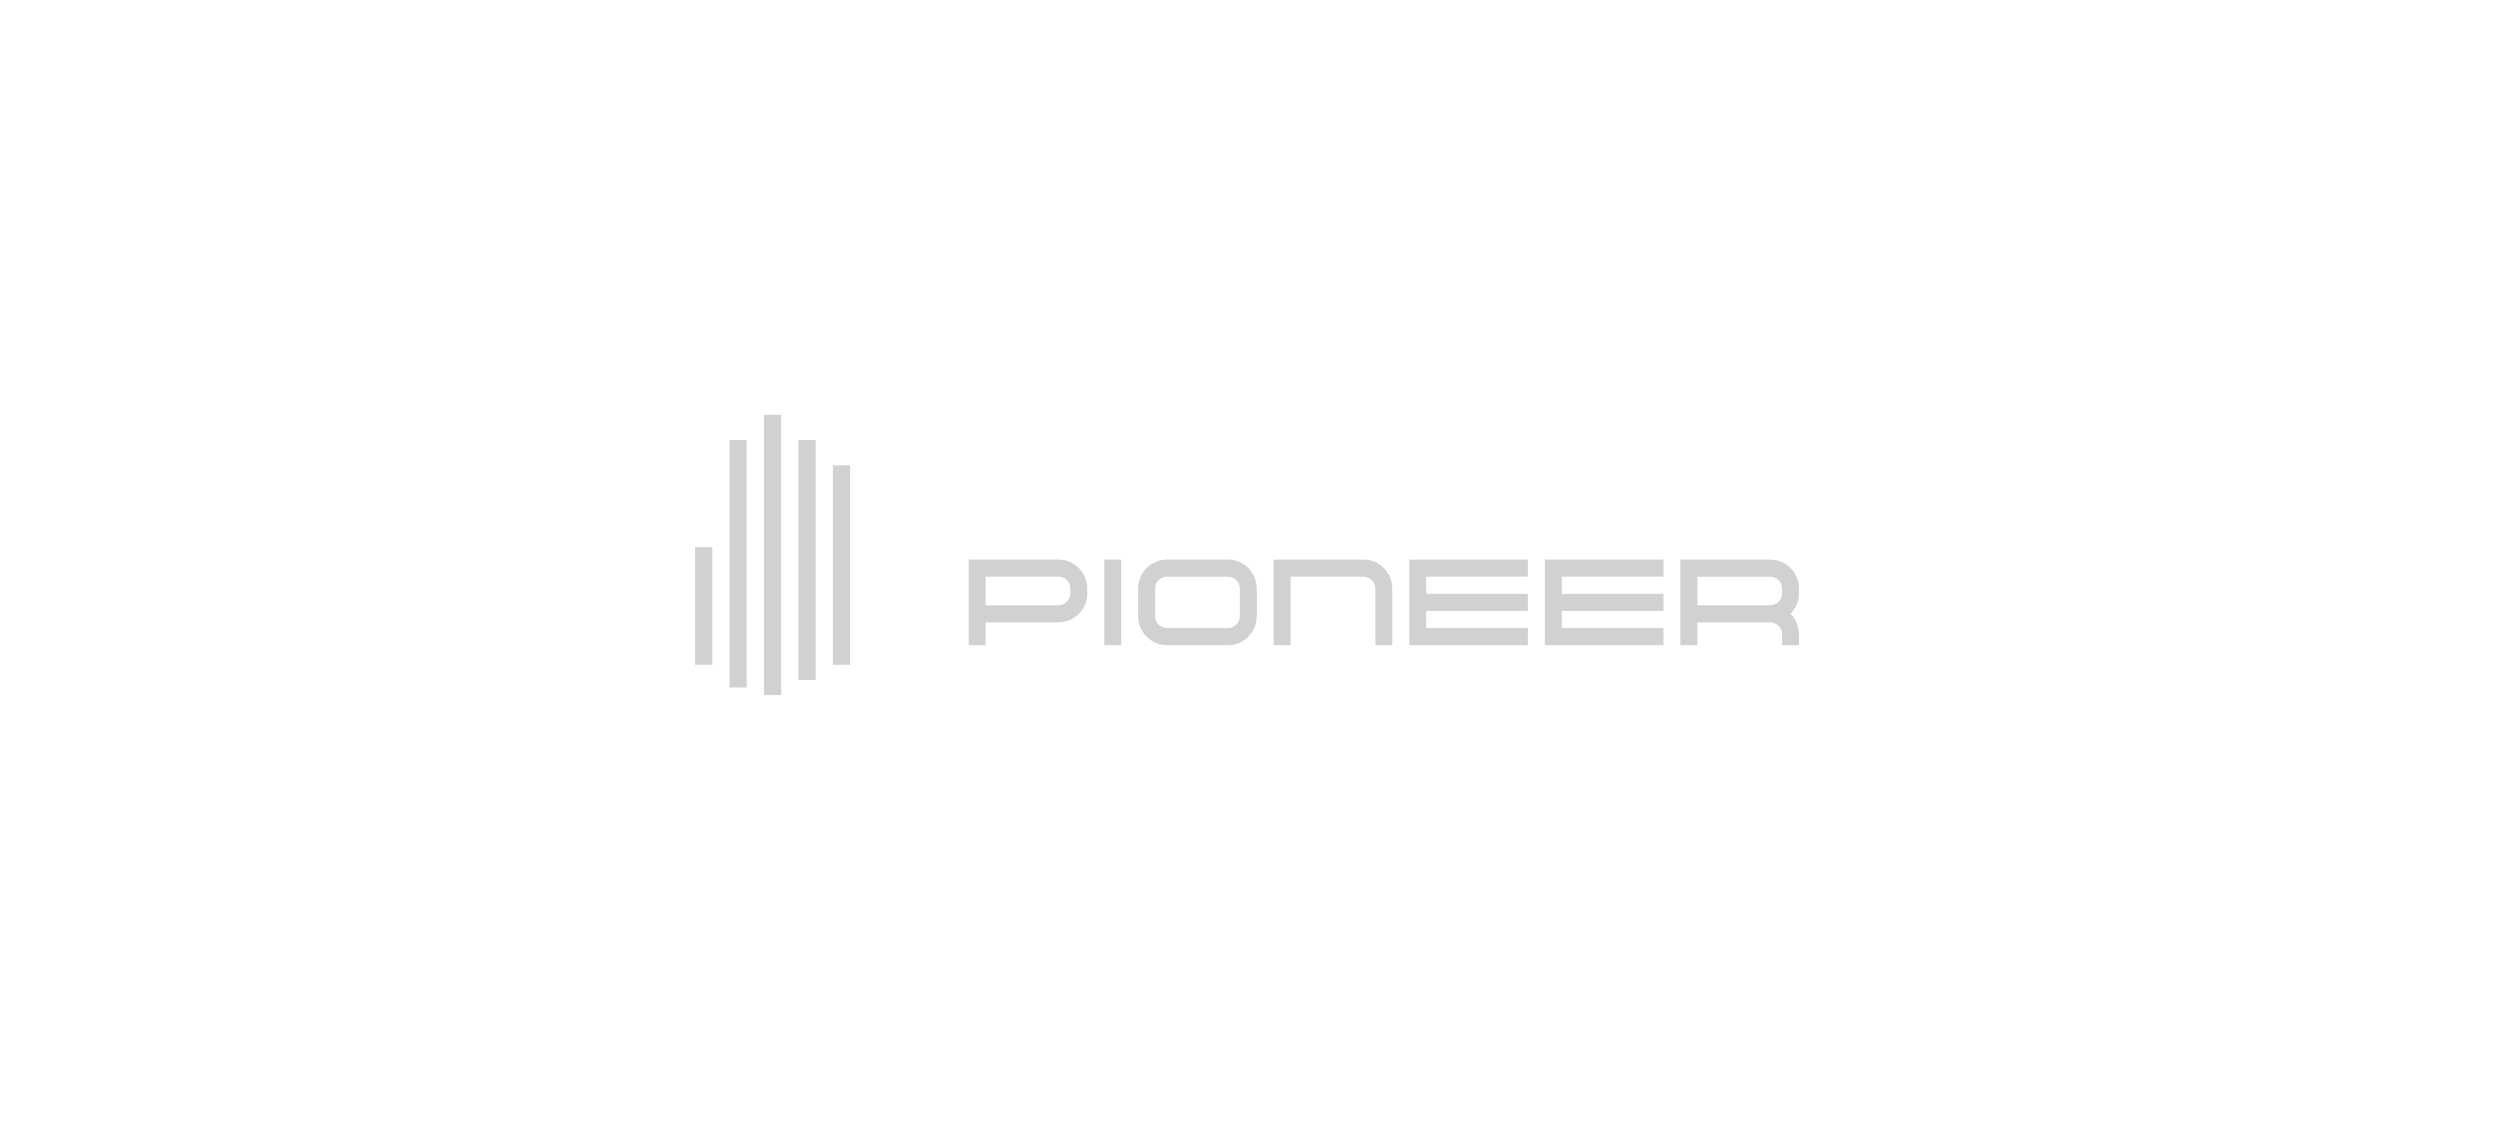 <?xml version="1.0" encoding="UTF-8"?> <svg xmlns="http://www.w3.org/2000/svg" width="223" height="100" viewBox="0 0 223 100" fill="none"><g opacity="0.7"><g clip-path="url(#clip0_340_76)"><path fill-rule="evenodd" clip-rule="evenodd" d="M69.68 37H68.144V62H69.68V37ZM65.073 39.252H66.61V61.323H65.073V39.252ZM62 48.802H63.537V59.297H62V48.802ZM72.755 39.252H71.218V60.648H72.755V39.252ZM74.292 41.505H75.829V59.298H74.292V41.505ZM86.408 49.914H94.419C95.836 49.914 96.989 51.08 96.988 52.509V52.917C96.988 54.348 95.834 55.514 94.418 55.514H87.918V57.55H86.408V49.914ZM94.419 53.987C95.002 53.987 95.477 53.508 95.477 52.919V52.509C95.477 51.92 95.002 51.441 94.419 51.441H87.92V53.987H94.419ZM160.473 52.511C160.473 51.08 159.319 49.914 157.903 49.914H149.891V57.55H151.402V55.514H157.901C158.484 55.514 158.959 55.994 158.959 56.583V57.55H160.471V56.583C160.471 55.867 160.183 55.22 159.72 54.75C160.183 54.28 160.471 53.633 160.471 52.917V52.511H160.473ZM151.403 53.987V51.442H157.903C158.486 51.442 158.96 51.922 158.96 52.511V52.919C158.96 53.508 158.486 53.987 157.903 53.987H151.403ZM98.5 49.914H100.012V57.55H98.5V49.914ZM109.534 49.914H104.092C102.676 49.914 101.522 51.078 101.522 52.511V54.955C101.522 56.386 102.676 57.551 104.092 57.551H109.534C110.95 57.551 112.104 56.386 112.104 54.955V52.511C112.102 51.08 110.95 49.914 109.534 49.914ZM110.592 54.955C110.592 55.544 110.117 56.023 109.534 56.023H104.092C103.51 56.023 103.035 55.544 103.035 54.955V52.511C103.035 51.922 103.51 51.442 104.092 51.442H109.534C110.117 51.442 110.592 51.922 110.592 52.511V54.955ZM136.286 57.55H125.706V49.914H136.286V51.441H127.217V52.969H136.286V54.497H127.217V56.023H136.286V57.55ZM121.625 49.914H113.614V57.55H115.125V51.441H121.624C122.207 51.441 122.682 51.92 122.682 52.509V57.55H124.194V52.511C124.195 51.08 123.043 49.914 121.625 49.914ZM148.38 57.55H137.8V49.914H148.38V51.441H139.311V52.969H148.38V54.497H139.311V56.023H148.38V57.55Z" fill="#BEBEBE"></path></g></g><defs><clipPath id="clip0_340_76"><rect width="98.529" height="25" fill="white" transform="translate(62 37)"></rect></clipPath></defs></svg> 